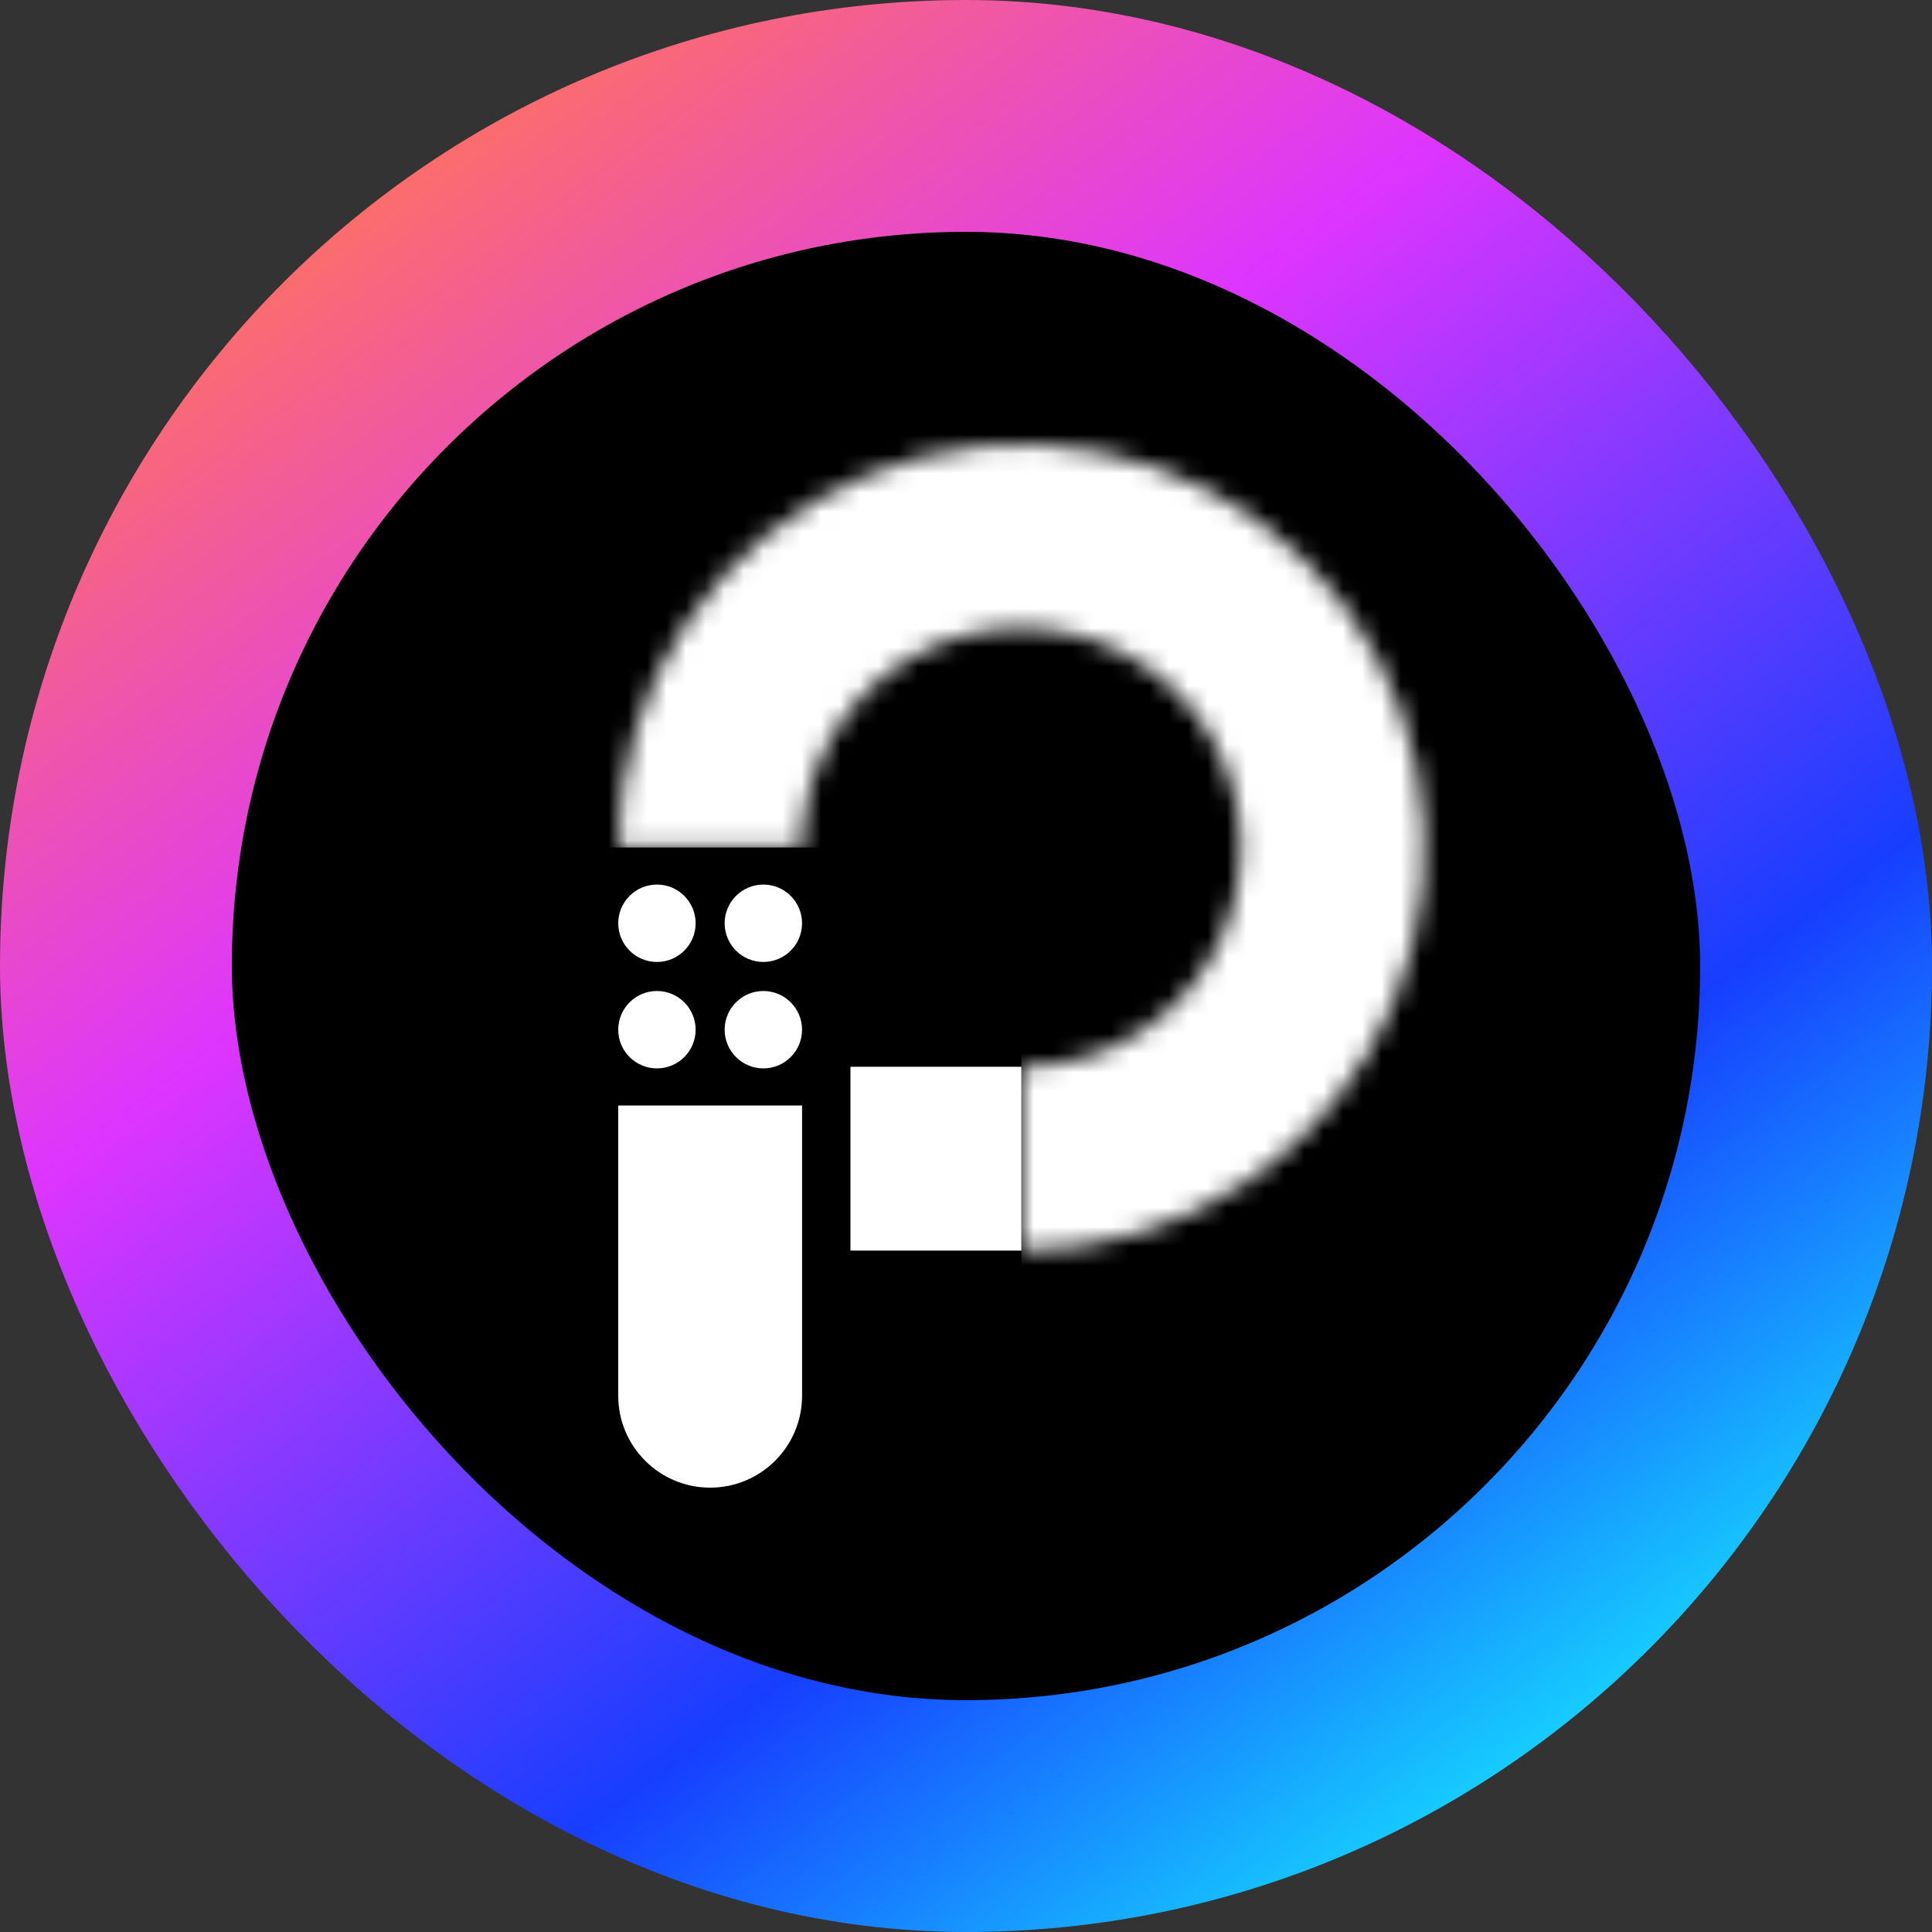 <svg width="100" height="100" viewBox="0 0 100 100" fill="none" xmlns="http://www.w3.org/2000/svg">
<rect x="0" y="0" width="100" height="100" fill="#333333" stroke="none"/>
<rect x="6" y="6" width="88" height="88" rx="44" fill="black"/>
<rect x="6" y="6" width="88" height="88" rx="44" stroke="url(#paint0_linear_1122_14)" stroke-width="12"/>
<mask id="path-2-inside-1_1122_14" fill="white">
<path d="M52.865 64.731C56.992 64.731 61.026 63.507 64.458 61.215C67.889 58.922 70.564 55.663 72.143 51.85C73.722 48.038 74.135 43.842 73.33 39.795C72.525 35.747 70.538 32.029 67.62 29.111C64.702 26.193 60.984 24.206 56.936 23.401C52.889 22.596 48.693 23.009 44.881 24.588C41.068 26.168 37.809 28.842 35.517 32.273C33.224 35.705 32 39.739 32 43.865L41.503 43.865C41.503 41.618 42.169 39.421 43.418 37.553C44.666 35.684 46.441 34.228 48.517 33.367C50.593 32.508 52.878 32.282 55.082 32.721C57.286 33.159 59.311 34.242 60.9 35.831C62.489 37.42 63.572 39.444 64.01 41.649C64.449 43.853 64.224 46.138 63.364 48.214C62.504 50.29 61.047 52.065 59.178 53.313C57.31 54.562 55.113 55.216 52.865 55.216V64.731Z"/>
</mask>
<path d="M52.865 64.731H-47.135V164.731L52.865 164.731L52.865 64.731ZM32 43.865L-68 43.865L-68 143.866L32 143.866L32 43.865ZM41.503 43.865L41.503 143.866L141.503 143.866L141.503 43.866L41.503 43.865ZM52.865 55.216L52.865 -44.784L-47.135 -44.784V55.216H52.865ZM52.865 164.731C76.77 164.731 100.139 157.642 120.015 144.362L8.901 -21.932C21.914 -30.628 37.214 -35.269 52.865 -35.269L52.865 164.731ZM120.015 144.362C139.891 131.081 155.383 112.204 164.531 90.119L-20.245 13.582C-14.256 -0.878 -4.113 -13.237 8.901 -21.932L120.015 144.362ZM164.531 90.119C173.679 68.034 176.072 43.731 171.409 20.286L-24.748 59.304C-27.802 43.953 -26.235 28.042 -20.245 13.582L164.531 90.119ZM171.409 20.286C166.745 -3.16 155.234 -24.696 138.33 -41.599L-3.091 99.822C-14.158 88.755 -21.695 74.654 -24.748 59.304L171.409 20.286ZM138.33 -41.599C121.427 -58.503 99.891 -70.014 76.445 -74.678L37.427 121.479C22.077 118.426 7.976 110.889 -3.091 99.822L138.33 -41.599ZM76.445 -74.678C53 -79.341 28.698 -76.948 6.612 -67.8L83.149 116.976C68.689 122.966 52.778 124.533 37.427 121.479L76.445 -74.678ZM6.612 -67.8C-15.473 -58.652 -34.35 -43.16 -47.63 -23.284L118.663 87.83C109.968 100.844 97.609 110.987 83.149 116.976L6.612 -67.8ZM-47.63 -23.284C-60.911 -3.408 -68 19.961 -68 43.865L132 43.866C132 59.517 127.359 74.817 118.663 87.83L-47.63 -23.284ZM32 143.866L41.503 143.866L41.503 -56.135L32 -56.135L32 143.866ZM141.503 43.866C141.503 61.396 136.304 78.533 126.565 93.11L-39.729 -18.004C-51.966 0.309 -58.497 21.84 -58.497 43.865L141.503 43.866ZM126.565 93.11C116.825 107.686 102.982 119.047 86.785 125.756L10.249 -59.02C-10.1 -50.592 -27.493 -36.318 -39.729 -18.004L126.565 93.11ZM86.785 125.756C70.589 132.464 52.767 134.22 35.573 130.799L74.591 -65.358C52.989 -69.655 30.598 -67.449 10.249 -59.02L86.785 125.756ZM35.573 130.799C18.379 127.379 2.586 118.937 -9.81 106.541L131.611 -34.88C116.037 -50.454 96.194 -61.061 74.591 -65.358L35.573 130.799ZM-9.81 106.541C-22.206 94.145 -30.648 78.352 -34.068 61.158L162.089 22.14C157.792 0.537 147.185 -19.306 131.611 -34.88L-9.81 106.541ZM-34.068 61.158C-37.489 43.964 -35.733 26.142 -29.024 9.946L155.751 86.482C164.18 66.133 166.386 43.742 162.089 22.14L-34.068 61.158ZM-29.024 9.946C-22.316 -6.251 -10.955 -20.094 3.621 -29.834L114.735 136.46C133.049 124.224 147.323 106.831 155.751 86.482L-29.024 9.946ZM3.621 -29.834C18.498 -39.774 35.7 -44.784 52.865 -44.784L52.865 155.216C74.526 155.216 96.121 148.898 114.735 136.46L3.621 -29.834ZM-47.135 55.216V64.731H152.866V55.216H-47.135Z" fill="white" mask="url(#path-2-inside-1_1122_14)"/>
<circle cx="34.003" cy="47.788" r="2.003" fill="white"/>
<circle cx="34.003" cy="53.297" r="2.003" fill="white"/>
<circle cx="39.511" cy="47.788" r="2.003" fill="white"/>
<circle cx="39.511" cy="53.297" r="2.003" fill="white"/>
<path d="M32 57.22H41.515V72.243C41.515 74.87 39.385 77 36.757 77V77C34.13 77 32 74.87 32 72.243V57.22Z" fill="white"/>
<rect x="44.019" y="55.216" width="8.847" height="9.515" fill="white"/>
<defs>
<linearGradient id="paint0_linear_1122_14" x1="17.268" y1="6.537" x2="83.805" y2="95.61" gradientUnits="userSpaceOnUse">
<stop stop-color="#FF7557"/>
<stop offset="0.311" stop-color="#DE35FF"/>
<stop offset="0.705" stop-color="#173EFF"/>
<stop offset="1" stop-color="#16F1FF"/>
</linearGradient>
</defs>
</svg>
